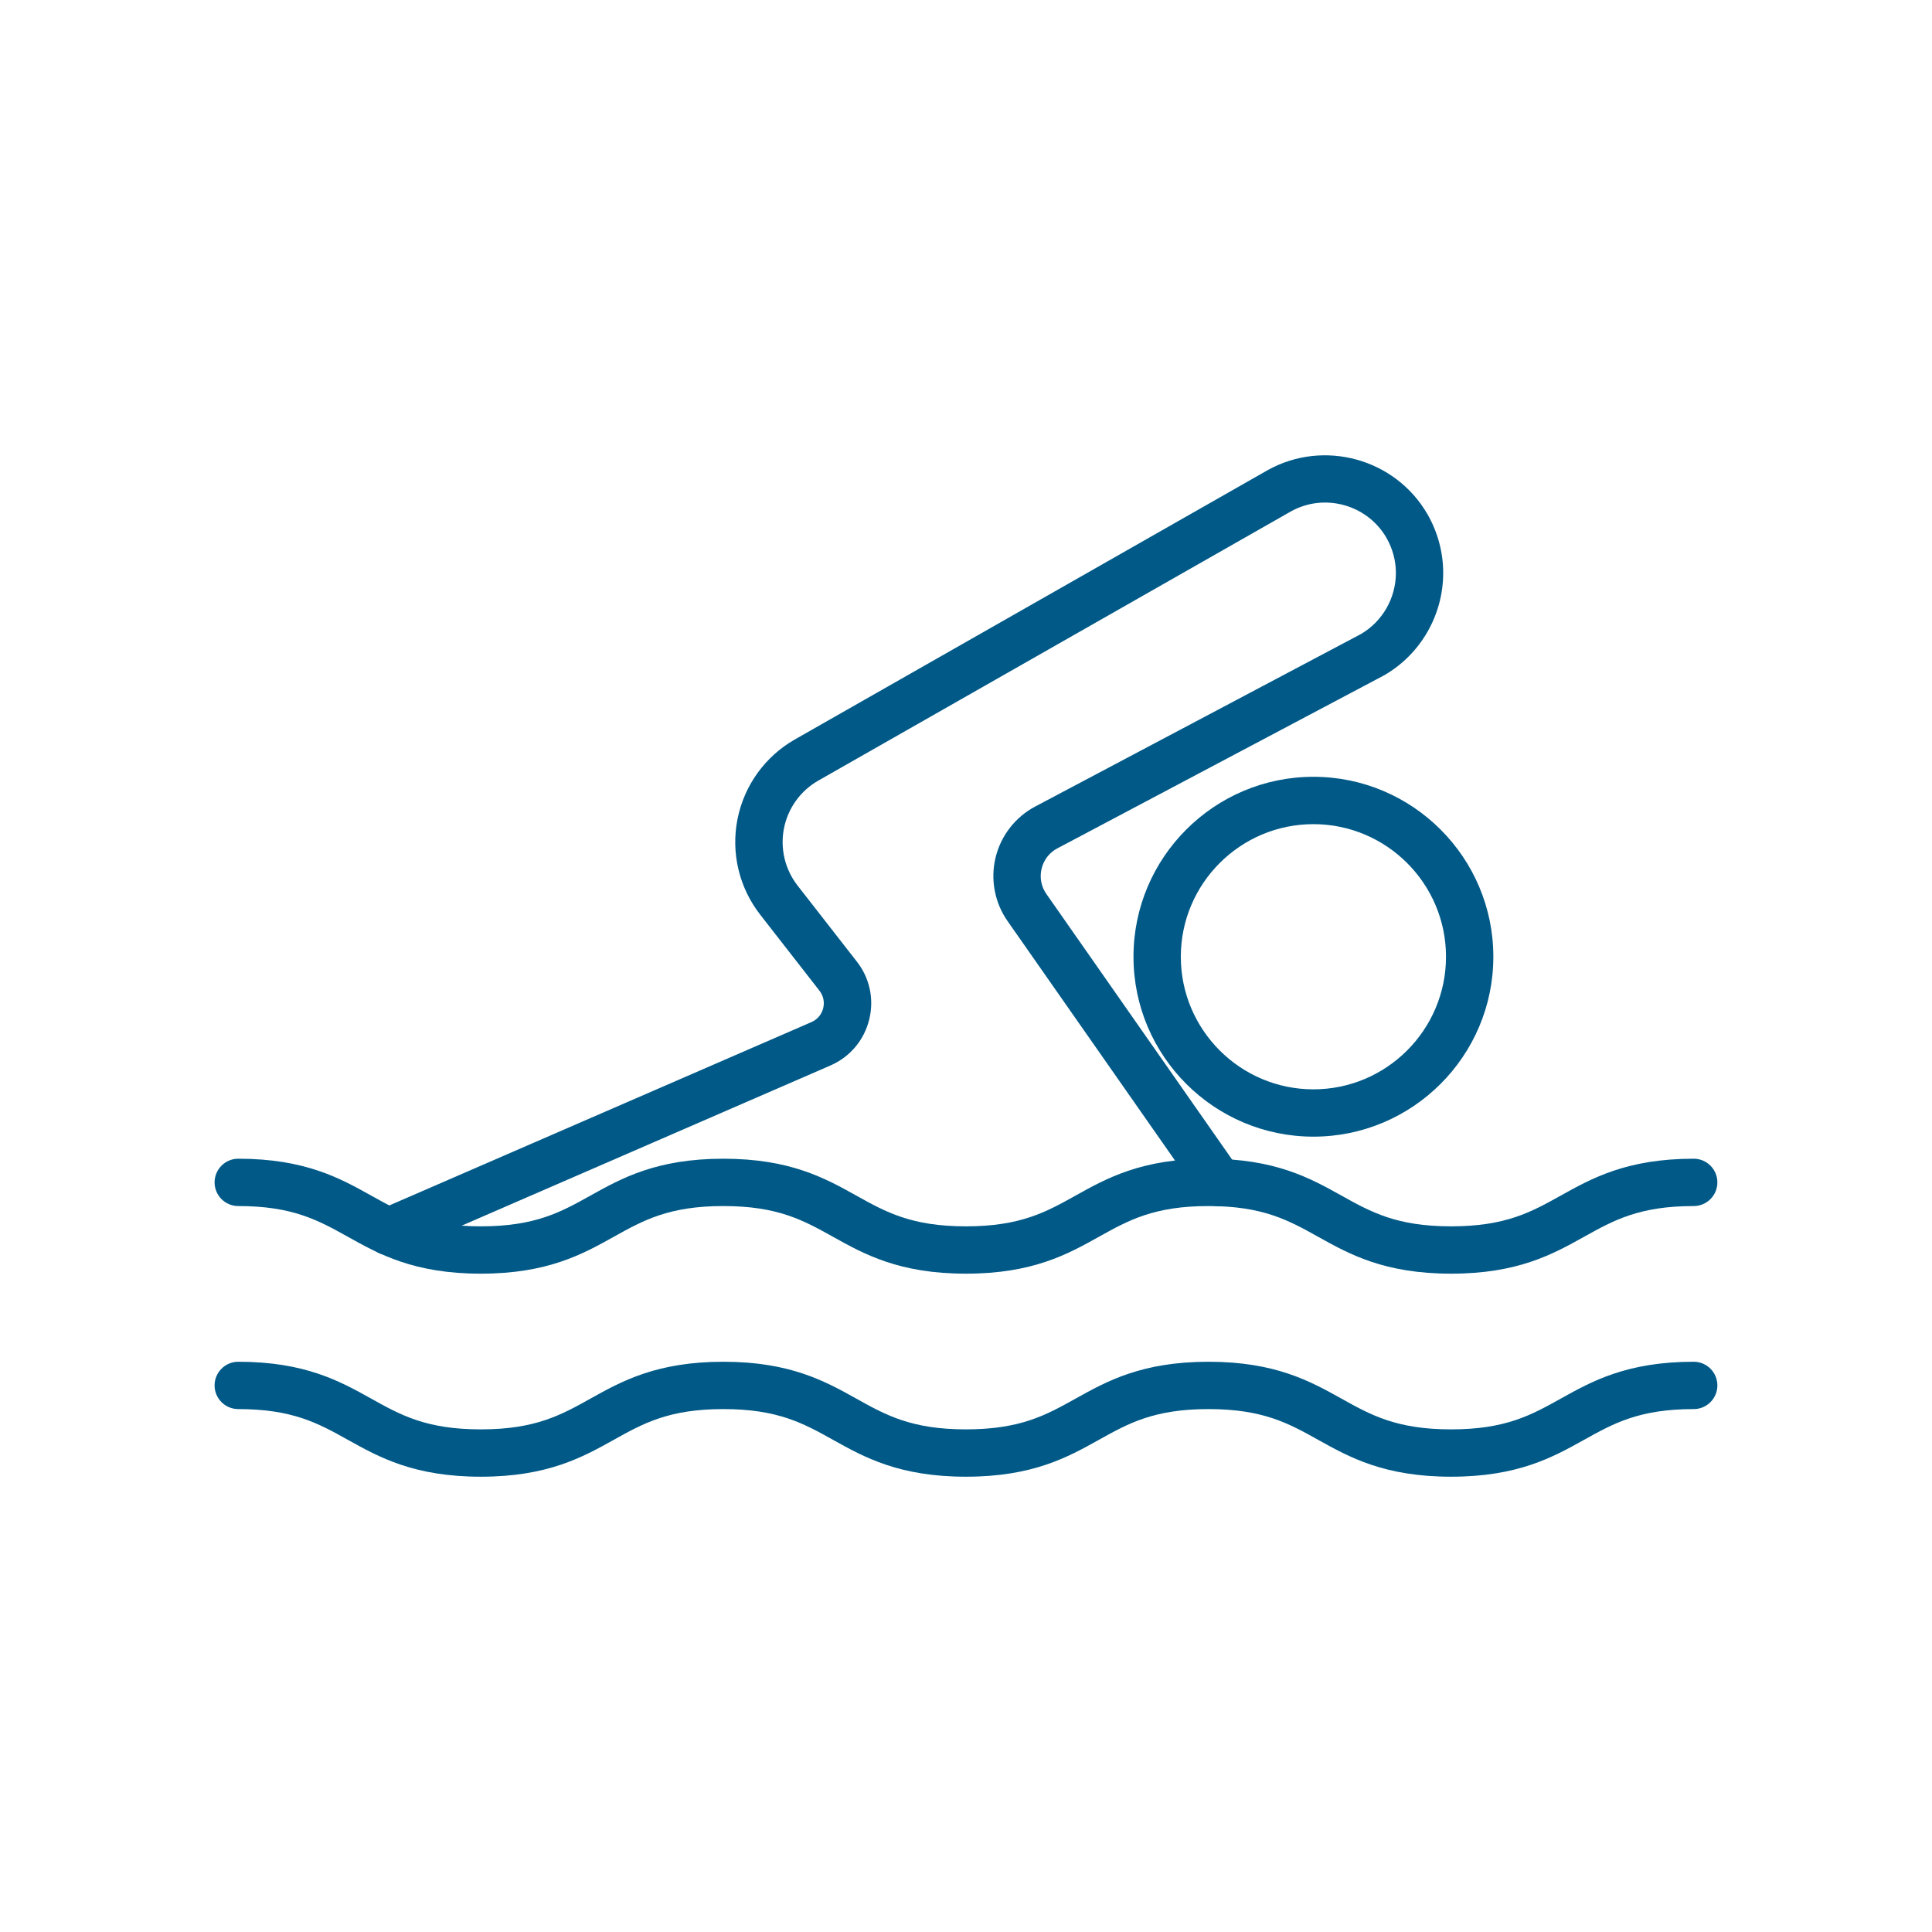 <?xml version="1.0" encoding="UTF-8"?>
<svg xmlns="http://www.w3.org/2000/svg" id="Layer_1" data-name="Layer 1" viewBox="0 0 100 100">
  <defs>
    <style>
      .cls-1 {
        fill: #005987;
      }
    </style>
  </defs>
  <path class="cls-1" d="M75.109,65.925c-3.458,0-5.273-1.012-6.875-1.905-1.535-.856-2.861-1.595-5.682-1.595s-4.146.739-5.681,1.595c-1.601.893-3.417,1.905-6.874,1.905s-5.273-1.012-6.874-1.905c-1.535-.856-2.861-1.595-5.681-1.595s-4.146.739-5.681,1.595c-1.601.893-3.417,1.905-6.874,1.905s-5.272-1.012-6.874-1.905c-1.535-.856-2.861-1.595-5.681-1.595-.676,0-1.225-.548-1.225-1.225s.549-1.225,1.225-1.225c3.457,0,5.273,1.012,6.874,1.905,1.535.856,2.86,1.595,5.681,1.595s4.146-.739,5.681-1.595c1.601-.893,3.417-1.905,6.874-1.905s5.273,1.012,6.874,1.905c1.535.856,2.861,1.595,5.681,1.595s4.146-.739,5.681-1.595c1.601-.893,3.417-1.905,6.874-1.905s5.273,1.012,6.875,1.905c1.535.856,2.861,1.595,5.682,1.595s4.146-.739,5.682-1.595c1.602-.893,3.417-1.905,6.875-1.905.676,0,1.225.548,1.225,1.225s-.549,1.225-1.225,1.225c-2.821,0-4.146.739-5.682,1.595-1.602.893-3.417,1.905-6.875,1.905Z"></path>
  <path class="cls-1" d="M75.109,76.434c-3.458,0-5.273-1.012-6.875-1.905-1.535-.856-2.861-1.595-5.682-1.595s-4.146.739-5.681,1.595c-1.601.893-3.417,1.905-6.874,1.905s-5.273-1.012-6.874-1.905c-1.535-.856-2.861-1.595-5.681-1.595s-4.146.739-5.681,1.595c-1.601.893-3.417,1.905-6.874,1.905s-5.272-1.012-6.874-1.905c-1.535-.856-2.861-1.595-5.681-1.595-.676,0-1.225-.548-1.225-1.225s.549-1.225,1.225-1.225c3.457,0,5.273,1.012,6.874,1.905,1.535.856,2.86,1.595,5.681,1.595s4.146-.739,5.681-1.595c1.601-.893,3.417-1.905,6.874-1.905s5.273,1.012,6.874,1.905c1.535.856,2.861,1.595,5.681,1.595s4.146-.739,5.681-1.595c1.601-.893,3.417-1.905,6.874-1.905s5.273,1.012,6.875,1.905c1.535.856,2.861,1.595,5.682,1.595s4.146-.739,5.682-1.595c1.602-.893,3.417-1.905,6.875-1.905.676,0,1.225.548,1.225,1.225s-.549,1.225-1.225,1.225c-2.821,0-4.146.739-5.682,1.595-1.602.893-3.417,1.905-6.875,1.905Z"></path>
  <path class="cls-1" d="M20.122,64.968c-.473,0-.924-.276-1.124-.737-.27-.621.015-1.342.635-1.612l22.368-9.716c.306-.133.528-.396.608-.719.08-.322.006-.656-.202-.916l-3.059-3.925c-1.092-1.401-1.52-3.203-1.175-4.945.345-1.742,1.428-3.246,2.971-4.125l24.469-13.937c2.908-1.621,6.614-.595,8.272,2.28.533.926.815,1.977.815,3.041,0,2.181-1.171,4.211-3.056,5.296-.013.007-.025.014-.038.021l-16.873,8.935c-.418.221-.71.596-.82,1.055-.11.459-.022.924.249,1.311l9.954,14.235c.388.555.253,1.318-.302,1.706-.554.388-1.318.253-1.706-.302l-9.954-14.234c-.67-.955-.897-2.155-.624-3.29.274-1.135,1.023-2.1,2.056-2.646l16.853-8.924c1.118-.652,1.812-1.862,1.812-3.163,0-.635-.169-1.263-.488-1.818-.992-1.721-3.21-2.335-4.946-1.368l-24.458,13.931c-.925.527-1.574,1.428-1.781,2.472-.206,1.044.05,2.124.704,2.963l3.05,3.913c.678.847.922,1.954.658,3.023-.265,1.071-.997,1.937-2.01,2.378l-22.369,9.717c-.159.069-.325.102-.487.102Z"></path>
  <path class="cls-1" d="M67.982,58.833c-5.135,0-9.313-4.178-9.313-9.313s4.178-9.313,9.313-9.313,9.313,4.178,9.313,9.313-4.178,9.313-9.313,9.313ZM67.982,42.658c-3.784,0-6.863,3.079-6.863,6.863s3.079,6.863,6.863,6.863,6.863-3.079,6.863-6.863-3.079-6.863-6.863-6.863Z"></path>
</svg>
